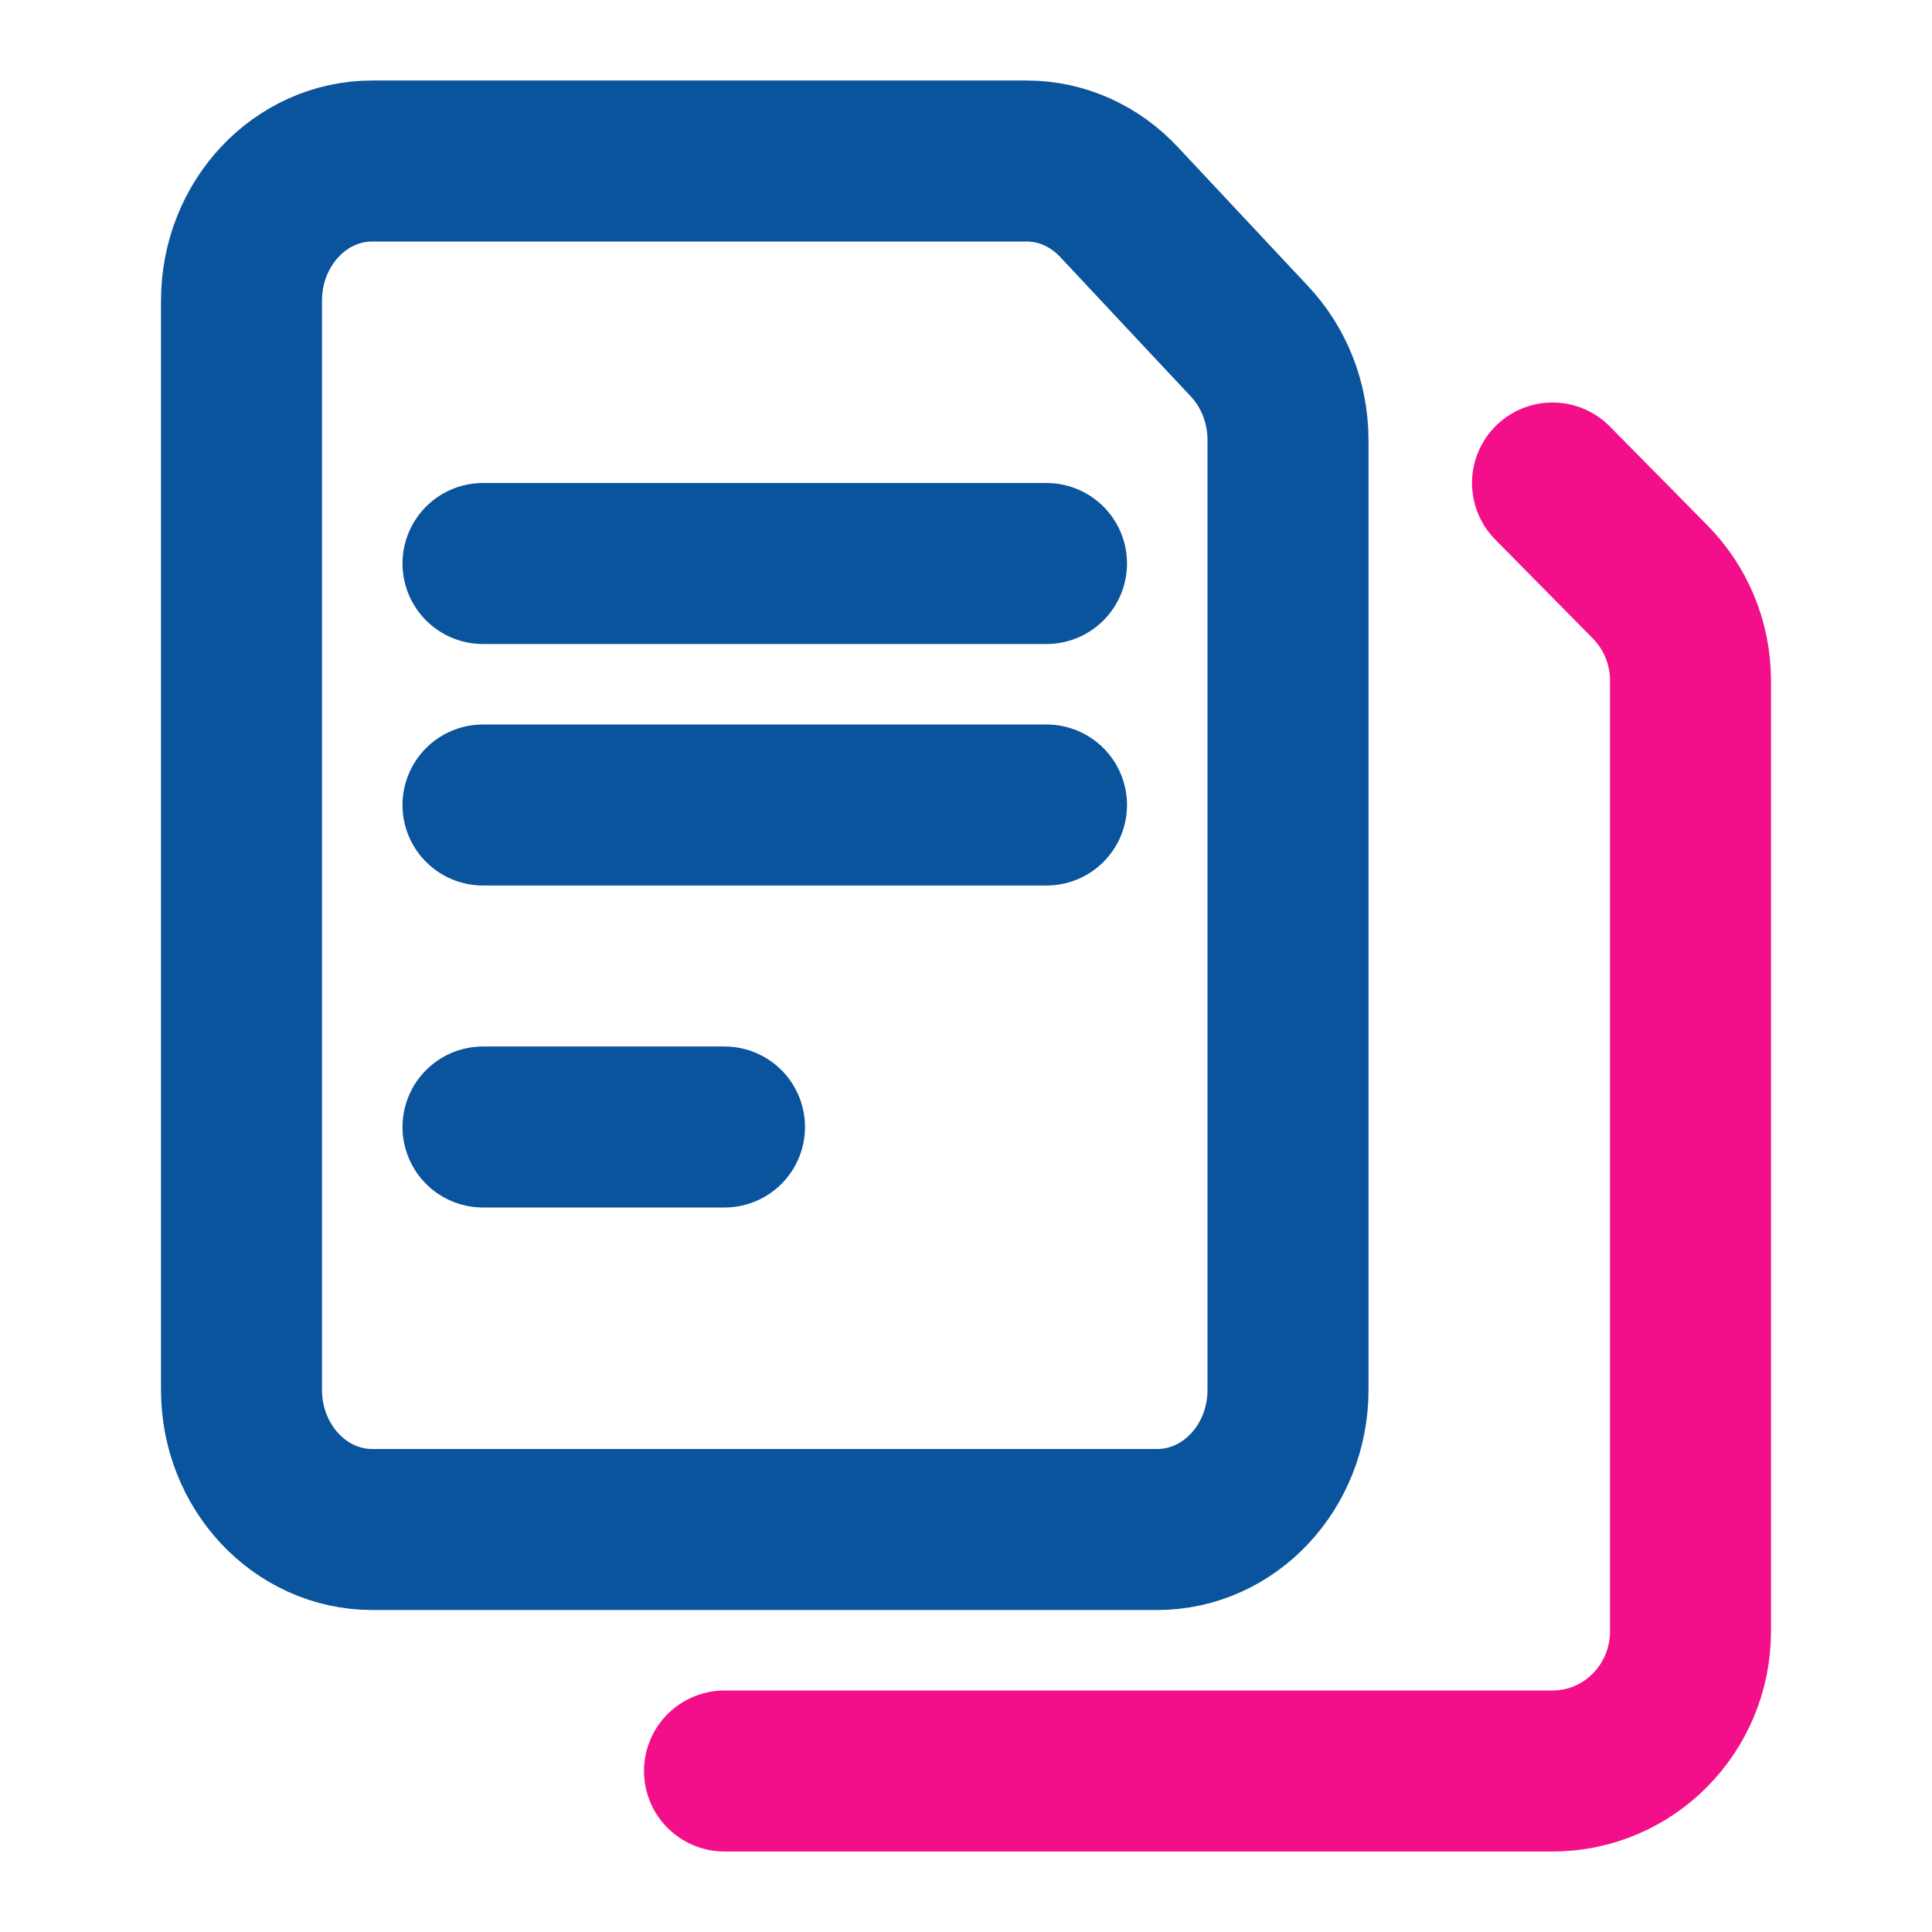 <svg width="24" height="24" viewBox="0 0 24 24" fill="none" xmlns="http://www.w3.org/2000/svg">
<g id="copy 1">
<g id="Copy">
<path id="Vector" d="M13.899 2.508L15.524 4.243C15.818 4.557 16 4.99 16 5.469V17.265C16 18.223 15.272 19 14.375 19H4.625C3.728 19 3 18.223 3 17.265V3.735C3 2.777 3.728 2 4.625 2H12.75C13.199 2 13.605 2.194 13.899 2.508Z" stroke="#0A539D" stroke-width="2" stroke-miterlimit="10" stroke-linecap="round" stroke-linejoin="round"/>
<path id="Vector_2" d="M19.286 6L20.498 7.228C20.808 7.542 21 7.976 21 8.456V20.264C21 21.223 20.233 22 19.286 22H9" stroke="#F30F89" stroke-width="2" stroke-miterlimit="10" stroke-linecap="round" stroke-linejoin="round"/>
<path id="Vector_3" d="M6 7H13" stroke="#0A539D" stroke-width="2" stroke-miterlimit="10" stroke-linecap="round" stroke-linejoin="round"/>
<path id="Vector_4" d="M6 10H13" stroke="#0A539D" stroke-width="2" stroke-miterlimit="10" stroke-linecap="round" stroke-linejoin="round"/>
<path id="Vector_5" d="M6 14H9" stroke="#0A539D" stroke-width="2" stroke-miterlimit="10" stroke-linecap="round" stroke-linejoin="round"/>
</g>
</g>
</svg>
